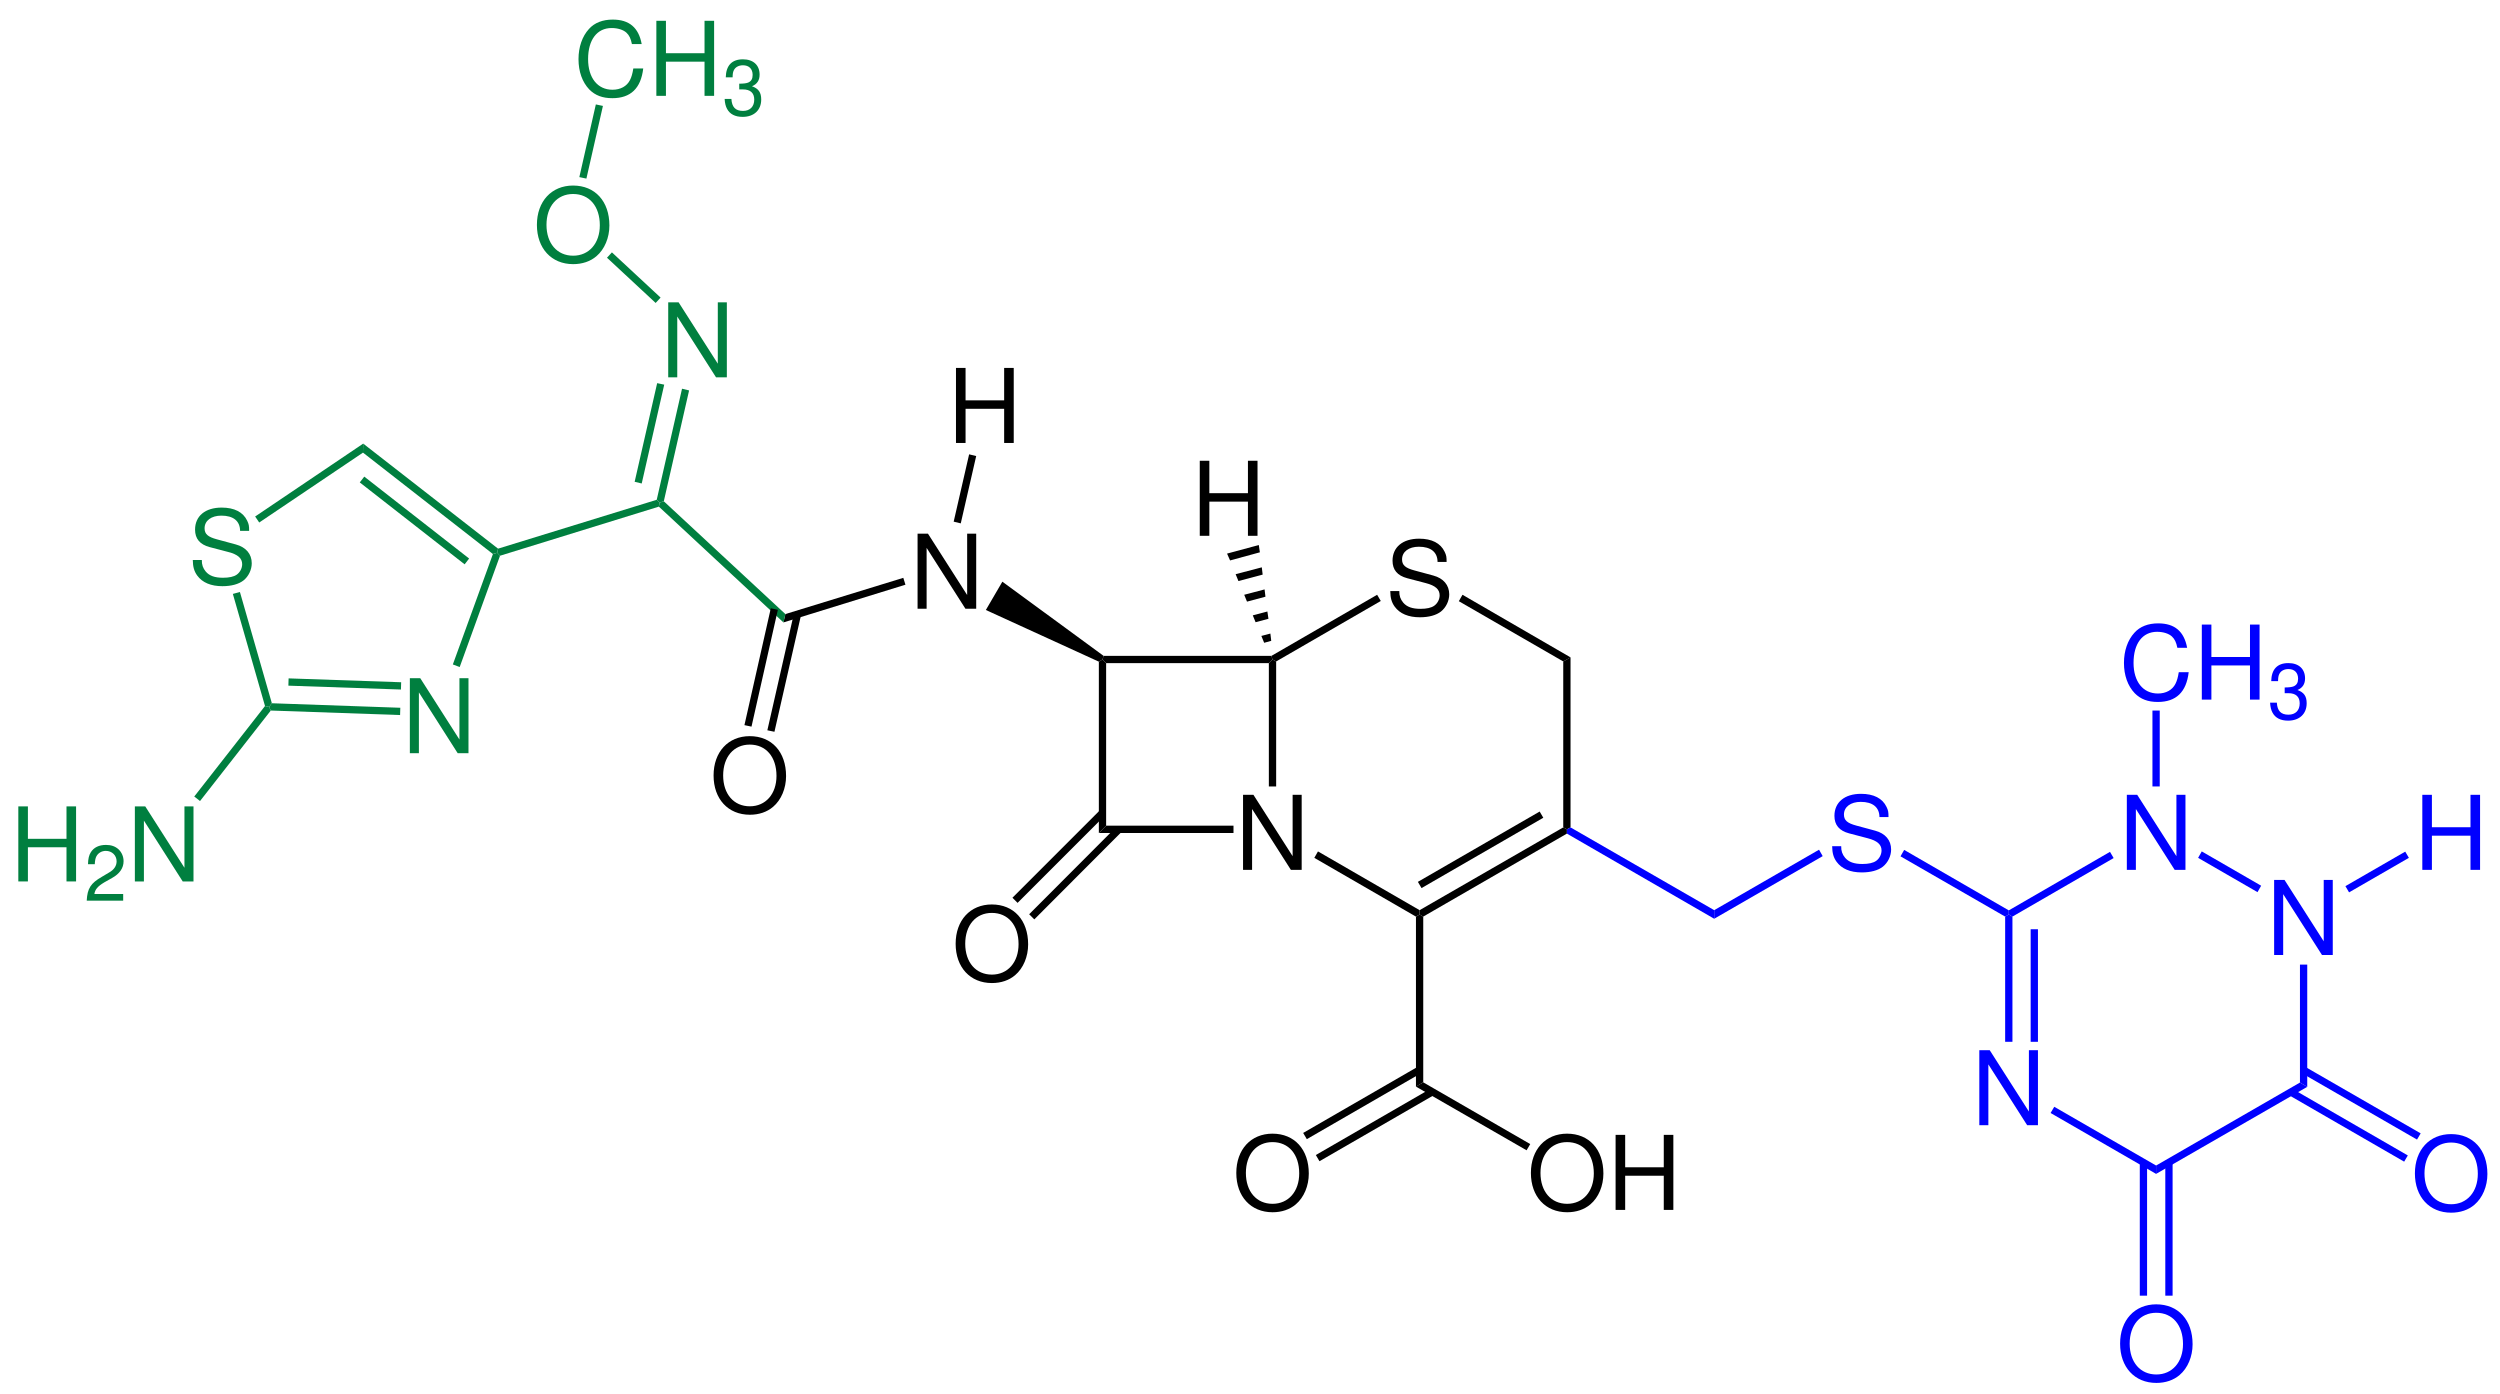 <?xml version="1.0" encoding="UTF-8"?>
<svg width="583pt" height="325pt" version="1.2" viewBox="0 0 583 325" xmlns="http://www.w3.org/2000/svg" xmlns:xlink="http://www.w3.org/1999/xlink">
 <defs>
  <symbol id="glyph0-1" overflow="visible">
   <path d="m15.5-17.5h-2.109v14.312l-9.141-14.312h-2.422v17.5h2.109v-14.188l9.047 14.188h2.516z"/>
  </symbol>
  <symbol id="glyph0-2" overflow="visible">
   <path d="m14.297-12.359c0-1.203-0.062-1.531-0.453-2.359-0.953-2.016-3-3.062-5.953-3.062-3.828 0-6.203 1.969-6.203 5.141 0 2.125 1.125 3.469 3.422 4.078l4.344 1.141c2.234 0.578 3.219 1.469 3.219 2.844 0 0.938-0.5 1.891-1.25 2.422-0.688 0.5-1.797 0.734-3.219 0.734-1.922 0-3.188-0.453-4.031-1.453-0.641-0.766-0.938-1.609-0.906-2.688h-2.109c0.016 1.609 0.328 2.656 1.031 3.625 1.203 1.656 3.219 2.484 5.875 2.484 2.094 0 3.797-0.469 4.922-1.344 1.172-0.938 1.922-2.484 1.922-4 0-2.156-1.344-3.75-3.719-4.391l-4.391-1.188c-2.109-0.562-2.891-1.234-2.891-2.578 0-1.781 1.562-2.953 3.922-2.953 2.781 0 4.344 1.25 4.359 3.547z"/>
  </symbol>
  <symbol id="glyph0-3" overflow="visible">
   <path d="m9.344-17.781c-5.031 0-8.438 3.688-8.438 9.172s3.391 9.156 8.453 9.156c2.141 0 4.016-0.641 5.422-1.844 1.906-1.609 3.031-4.312 3.031-7.172 0-5.641-3.344-9.312-8.469-9.312zm0 1.969c3.781 0 6.234 2.859 6.234 7.297 0 4.219-2.516 7.094-6.219 7.094-3.75 0-6.219-2.875-6.219-7.188 0-4.328 2.469-7.203 6.203-7.203z"/>
  </symbol>
  <symbol id="glyph0-4" overflow="visible">
   <path d="m13.219-7.969v7.969h2.234v-17.5h-2.234v7.562h-9v-7.562h-2.234v17.5h2.234v-7.969z"/>
  </symbol>
  <symbol id="glyph0-5" overflow="visible">
   <path d="m15.891-12.078c-0.703-3.828-2.906-5.703-6.75-5.703-2.344 0-4.25 0.734-5.547 2.188-1.578 1.719-2.438 4.219-2.438 7.047 0 2.891 0.891 5.359 2.516 7.062 1.375 1.391 3.094 2.031 5.375 2.031 4.266 0 6.672-2.297 7.203-6.938h-2.312c-0.188 1.203-0.422 2.016-0.781 2.719-0.719 1.438-2.219 2.25-4.078 2.25-3.484 0-5.688-2.781-5.688-7.141 0-4.5 2.078-7.25 5.484-7.25 1.422 0 2.734 0.406 3.469 1.094 0.641 0.609 1 1.328 1.266 2.641z"/>
  </symbol>
  <symbol id="glyph1-1" overflow="visible">
   <path d="m3.984-6h0.859c1.719 0 2.641 0.812 2.641 2.375 0 1.641-0.984 2.641-2.625 2.641-1.75 0-2.594-0.891-2.703-2.797h-1.578c0.062 1.047 0.25 1.734 0.562 2.312 0.656 1.25 1.906 1.875 3.641 1.875 2.641 0 4.328-1.578 4.328-4.047 0-1.656-0.625-2.547-2.156-3.094 1.188-0.484 1.781-1.391 1.781-2.703 0-2.219-1.469-3.578-3.891-3.578-2.578 0-3.938 1.438-4 4.203h1.594c0.016-0.797 0.078-1.25 0.281-1.641 0.359-0.75 1.156-1.172 2.141-1.172 1.406 0 2.25 0.844 2.25 2.25 0 0.922-0.328 1.469-1.031 1.781-0.422 0.172-1 0.25-2.094 0.266z"/>
  </symbol>
  <symbol id="glyph1-2" overflow="visible">
   <path d="m9.109-1.562h-6.719c0.172-1.078 0.734-1.766 2.312-2.719l1.797-1.016c1.781-0.984 2.703-2.312 2.703-3.922 0-1.078-0.438-2.078-1.188-2.781-0.766-0.688-1.703-1.016-2.906-1.016-1.625 0-2.828 0.578-3.531 1.688-0.438 0.688-0.641 1.5-0.672 2.812h1.578c0.047-0.875 0.156-1.406 0.375-1.828 0.422-0.797 1.25-1.281 2.203-1.281 1.438 0 2.516 1.047 2.516 2.438 0 1.047-0.594 1.953-1.734 2.594l-1.656 0.984c-2.656 1.516-3.438 2.75-3.578 5.594h8.5z"/>
  </symbol>
 </defs>
 <g>
  <g>
   <use x="288.05" y="202.85" xlink:href="#glyph0-1"/>
   <use x="323.05" y="143.4" xlink:href="#glyph0-2"/>
   <g>
    <path d="m297.6 183.4h-1.703v-28.75l0.852-0.848 0.852 0.449"/>
    <path d="m331.05 212.25v1l-0.852 0.5-23.699-13.699 0.852-1.5"/>
    <path d="m364.55 192.95 0.848 0.449v1l-33.5 19.352-0.848-0.5v-1"/>
    <path d="m359.05 189.25 0.848 1.449-28.398 16.402-0.852-1.453z"/>
    <path d="m364.55 154.25 1.699-0.949v39.648l-0.852 0.449-0.848-0.449"/>
    <path d="m340.2 140.2 0.852-1.5 25.199 14.602-1.699 0.949z"/>
    <path d="m297.6 154.25-0.852-0.449-0.25-0.852 24.648-14.25 0.852 1.449"/>
   </g>
  </g>
  <path d="m399.75 212.25v2l-34.352-19.852v-1l0.852-0.449" fill="#00f"/>
  <g>
   <g>
    <path d="m257.95 154.65-0.848-0.848 0.25-0.852h39.148l0.25 0.852-0.852 0.848"/>
    <path d="m257.95 192.55-1.699 1.699v-39.949l0.852-0.5 0.848 0.848"/>
    <path d="m287.65 192.55v1.699h-31.398l1.699-1.699z"/>
   </g>
   <use x="221.95" y="228.7" xlink:href="#glyph0-3"/>
   <path d="m241.2 214.4-1.199-1.199 20.352-20.398 1.199 1.199z"/>
   <path d="m237.3 210.55-1.199-1.199 20.398-20.402 1.199 1.199z"/>
   <use x="212.15" y="141.95" xlink:href="#glyph0-1"/>
   <g>
    <path d="m229.9 142.25 3.852-6.602 23.602 17.301-0.25 0.852-0.852 0.5"/>
    <path d="m182.7 145.15 0.449-1.949 27.5-8.449 0.5 1.602z"/>
    <path d="m331.9 252.4-1.699 1v-39.648l0.852-0.5 0.848 0.5"/>
   </g>
   <use x="356.1" y="282.15" xlink:href="#glyph0-3"/>
   <use x="374.772" y="282.15" xlink:href="#glyph0-4"/>
   <path d="m356.85 266.8-0.852 1.449-25.801-14.852 1.699-1z"/>
   <use x="287.4" y="282.15" xlink:href="#glyph0-3"/>
   <path d="m307.7 270.8-0.848-1.449 26.75-15.453 0.848 1.453z"/>
   <path d="m304.75 265.65-0.852-1.449 26.75-15.449 0.852 1.449z"/>
   <use x="277.8" y="124.95" xlink:href="#glyph0-4"/>
   <g>
    <path d="m286.15 129.1 7.402-2 0.25 1.699-6.949 1.898z"/>
    <path d="m288.15 133.9 6.102-1.598 0.199 1.699-5.648 1.5z"/>
    <path d="m290.15 138.7 4.75-1.25 0.203 1.699-4.301 1.152z"/>
    <path d="m292.15 143.5 3.402-0.898 0.25 1.699-3 0.801z"/>
    <path d="m294.15 148.3 2.102-0.551 0.199 1.699-1.648 0.449z"/>
   </g>
   <use x="220.95" y="103.3" xlink:href="#glyph0-4"/>
   <path d="m226 105.95 1.648 0.402-3.598 15.699-1.652-0.402z"/>
  </g>
  <path d="m153.65 118.15 0.203-0.949 0.949-0.301 28.348 26.301-0.449 1.949" fill="#007f3f"/>
  <g>
   <use x="165.5" y="189.45" xlink:href="#glyph0-3"/>
   <path d="m180.6 170.65-1.652-0.348 6.199-27.25 1.652 0.398z"/>
   <path d="m175.25 169.45-1.648-0.348 6.148-27.25 1.648 0.348z"/>
  </g>
  <g fill="#007f3f">
   <path d="m116.6 129.6-0.652-0.703 0.199-0.949 37-11.398 0.703 0.648-0.203 0.949"/>
   <use x="154" y="88" xlink:href="#glyph0-1"/>
   <path d="m159.05 90.648 1.648 0.402-5.898 25.848-0.949 0.301-0.703-0.648"/>
   <path d="m153.25 89.352 1.648 0.348-5.25 23.051-1.648-0.398z"/>
   <use x="124.3" y="61.05" xlink:href="#glyph0-3"/>
   <path d="m141.55 60.102 1.148-1.25 11.352 10.547-1.152 1.25z"/>
   <use x="133.75" y="22.35" xlink:href="#glyph0-5"/>
   <use x="151.078" y="22.35" xlink:href="#glyph0-4"/>
   <use x="168.406" y="26.85" xlink:href="#glyph1-1"/>
   <path d="m138.95 24.352 1.652 0.348-3.852 16.949-1.648-0.348z"/>
   <use x="43.8" y="136.15" xlink:href="#glyph0-2"/>
   <use x="93.75" y="175.65" xlink:href="#glyph0-1"/>
   <g>
    <path d="m84.648 105.55 0.051-2.102 31.449 24.5-0.199 0.949-1 0.301"/>
    <path d="m83.898 112.5 1.051-1.352 24.449 19.102-1.047 1.352z"/>
    <path d="m60.449 121.85-0.949-1.402 25.199-17-0.051 2.102z"/>
    <path d="m63.398 164-0.648 0.852-0.949-0.203-7.5-26.148 1.648-0.449"/>
    <path d="m93.352 165.05-0.051 1.699-30.152-1.051-0.398-0.848 0.648-0.852"/>
    <path d="m93.551 159.1-0.051 1.699-26.25-0.902 0.051-1.699z"/>
    <path d="m114.95 129.2 1-0.301 0.652 0.703-9.402 25.949-1.598-0.602"/>
   </g>
   <use x="2.288" y="205.55" xlink:href="#glyph0-4"/>
   <use x="19.616" y="210.05" xlink:href="#glyph1-2"/>
   <use x="29.623" y="205.55" xlink:href="#glyph0-1"/>
   <path d="m46.648 186.8-1.348-1.051 16.5-21.102 0.949 0.203 0.398 0.848"/>
  </g>
  <g fill="#00f">
   <use x="426.1" y="202.9" xlink:href="#glyph0-2"/>
   <path d="m424.2 198.15 0.852 1.5-25.301 14.602v-2z"/>
   <path d="m468.45 212.3v0.949l-0.848 0.5-24.402-14.051 0.852-1.5"/>
   <use x="459.75" y="262.4" xlink:href="#glyph0-1"/>
   <use x="528.5" y="222.7" xlink:href="#glyph0-1"/>
   <use x="494.15" y="202.85" xlink:href="#glyph0-1"/>
   <g>
    <path d="m469.3 242.95h-1.699v-29.199l0.848-0.5 0.852 0.5"/>
    <path d="m473.55 242.95h1.699v-26.25h-1.699z"/>
    <path d="m502.8 271.8v1.949l-24.602-14.199 0.852-1.449z"/>
    <path d="m536.35 252.45 1.699 1-35.25 20.301v-1.949z"/>
    <path d="m536.35 224.95h1.699v28.5l-1.699-1z"/>
    <path d="m512.6 200.05 0.848-1.5 13.852 8-0.852 1.5z"/>
    <path d="m469.3 213.75-0.852-0.5v-0.949l23.602-13.652 0.848 1.453"/>
   </g>
   <use x="493.5" y="321.95" xlink:href="#glyph0-3"/>
   <path d="m504.95 302.15h1.699v-31.098h-1.699z"/>
   <path d="m499 302.15h1.699v-31.098h-1.699z"/>
   <use x="562.25" y="282.25" xlink:href="#glyph0-3"/>
   <path d="m564.5 264.3-0.852 1.449-26.898-15.5 0.852-1.449z"/>
   <path d="m561.5 269.45-0.852 1.449-26.848-15.5 0.848-1.449z"/>
   <use x="562.9" y="202.85" xlink:href="#glyph0-4"/>
   <path d="m560.9 198.6 0.852 1.449-13.949 8.051-0.852-1.453z"/>
   <use x="494.15" y="163.15" xlink:href="#glyph0-5"/>
   <use x="511.478" y="163.15" xlink:href="#glyph0-4"/>
   <use x="528.806" y="167.65" xlink:href="#glyph1-1"/>
   <path d="m501.95 183.4h1.699v-17.699h-1.699z"/>
  </g>
 </g>
</svg>
